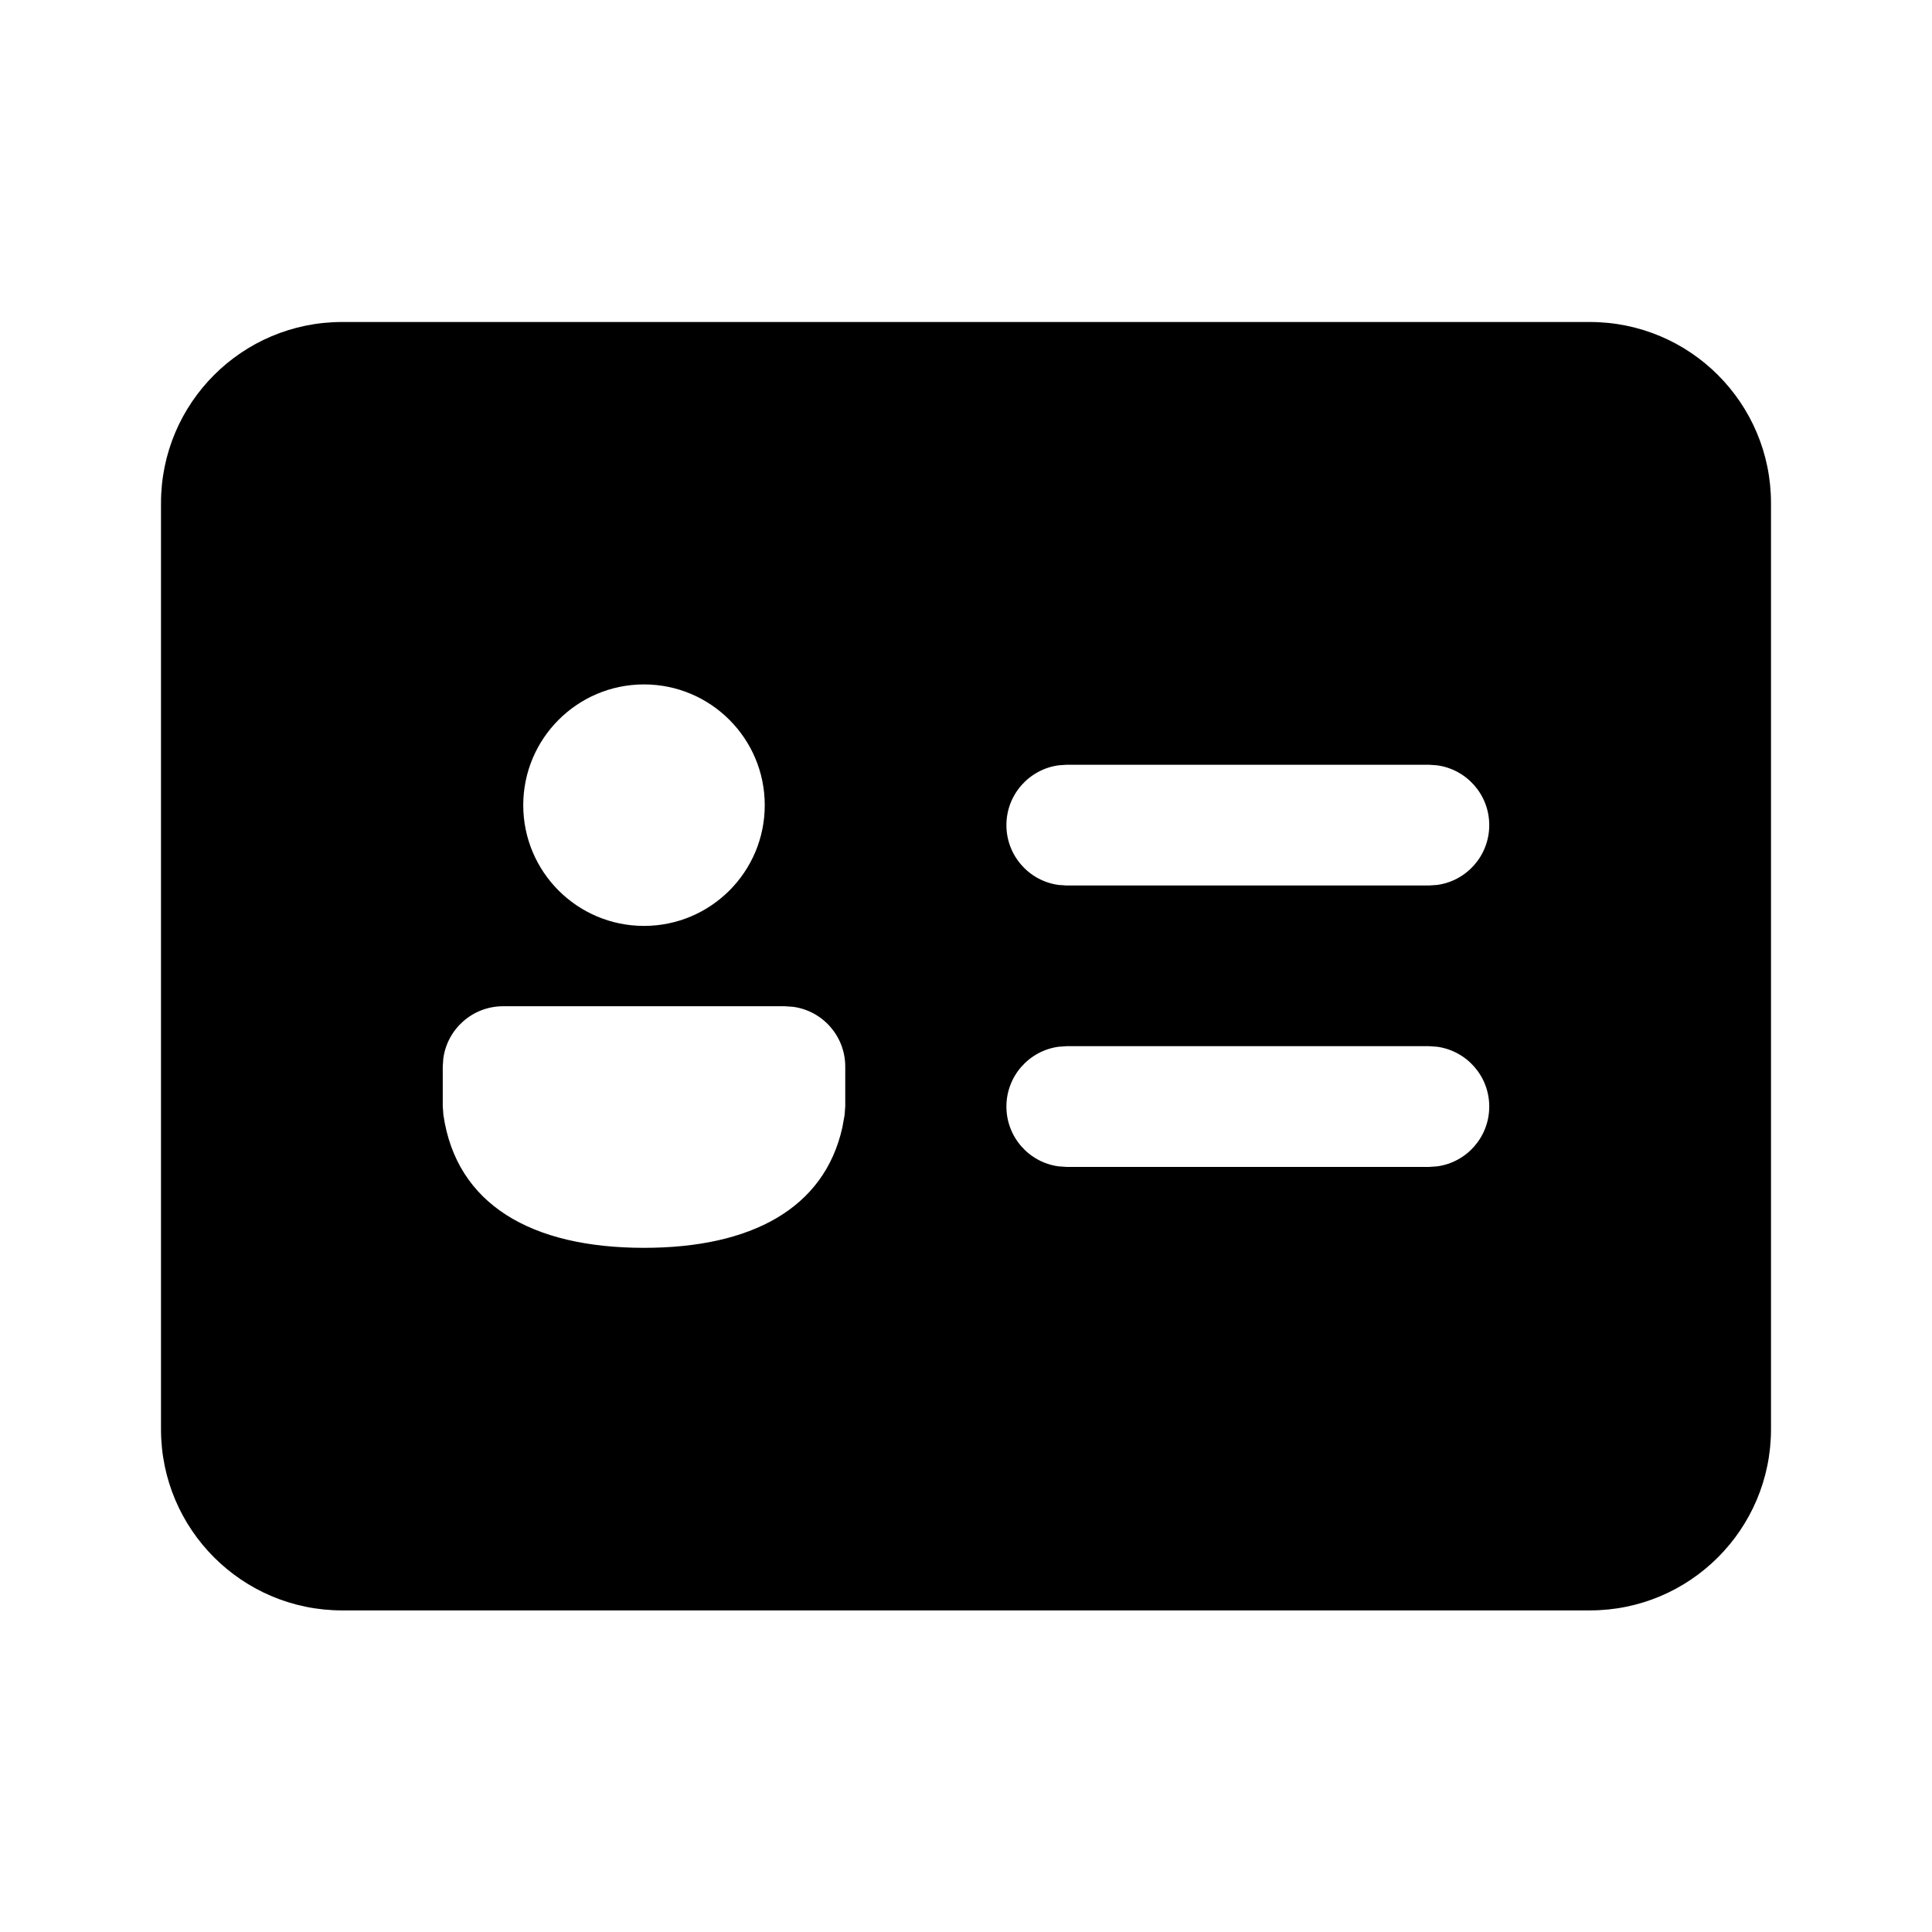<svg xmlns="http://www.w3.org/2000/svg" viewBox="0 0 24 24" fill="none"><path d="M19.75 4C20.993 4 22 5.007 22 6.25V17.755C22 18.997 20.993 20.005 19.75 20.005H4.25C3.007 20.005 2 18.997 2 17.755V6.25C2 5.007 3.007 4 4.25 4H19.75ZM9.75 12.5H6.25C5.87 12.5 5.557 12.782 5.507 13.148L5.5 13.25V13.742L5.508 13.85C5.67 14.964 6.602 15.501 8 15.501C9.331 15.501 10.239 15.014 10.464 14.006L10.492 13.851L10.5 13.743V13.25C10.5 12.87 10.218 12.556 9.852 12.507L9.75 12.5ZM17.75 12.996H13.252L13.15 13.003C12.784 13.053 12.502 13.366 12.502 13.746C12.502 14.126 12.784 14.44 13.15 14.489L13.252 14.496H17.75L17.852 14.489C18.218 14.44 18.5 14.126 18.5 13.746C18.5 13.366 18.218 13.053 17.852 13.003L17.75 12.996ZM8 8.502C7.172 8.502 6.5 9.174 6.5 10.002C6.5 10.831 7.172 11.502 8 11.502C8.828 11.502 9.5 10.831 9.5 10.002C9.5 9.174 8.828 8.502 8 8.502ZM17.75 9.5H13.252L13.15 9.507C12.784 9.557 12.502 9.87 12.502 10.25C12.502 10.63 12.784 10.944 13.15 10.993L13.252 11H17.75L17.852 10.993C18.218 10.944 18.5 10.63 18.5 10.25C18.5 9.87 18.218 9.557 17.852 9.507L17.75 9.5Z" fill="currentColor"/></svg>